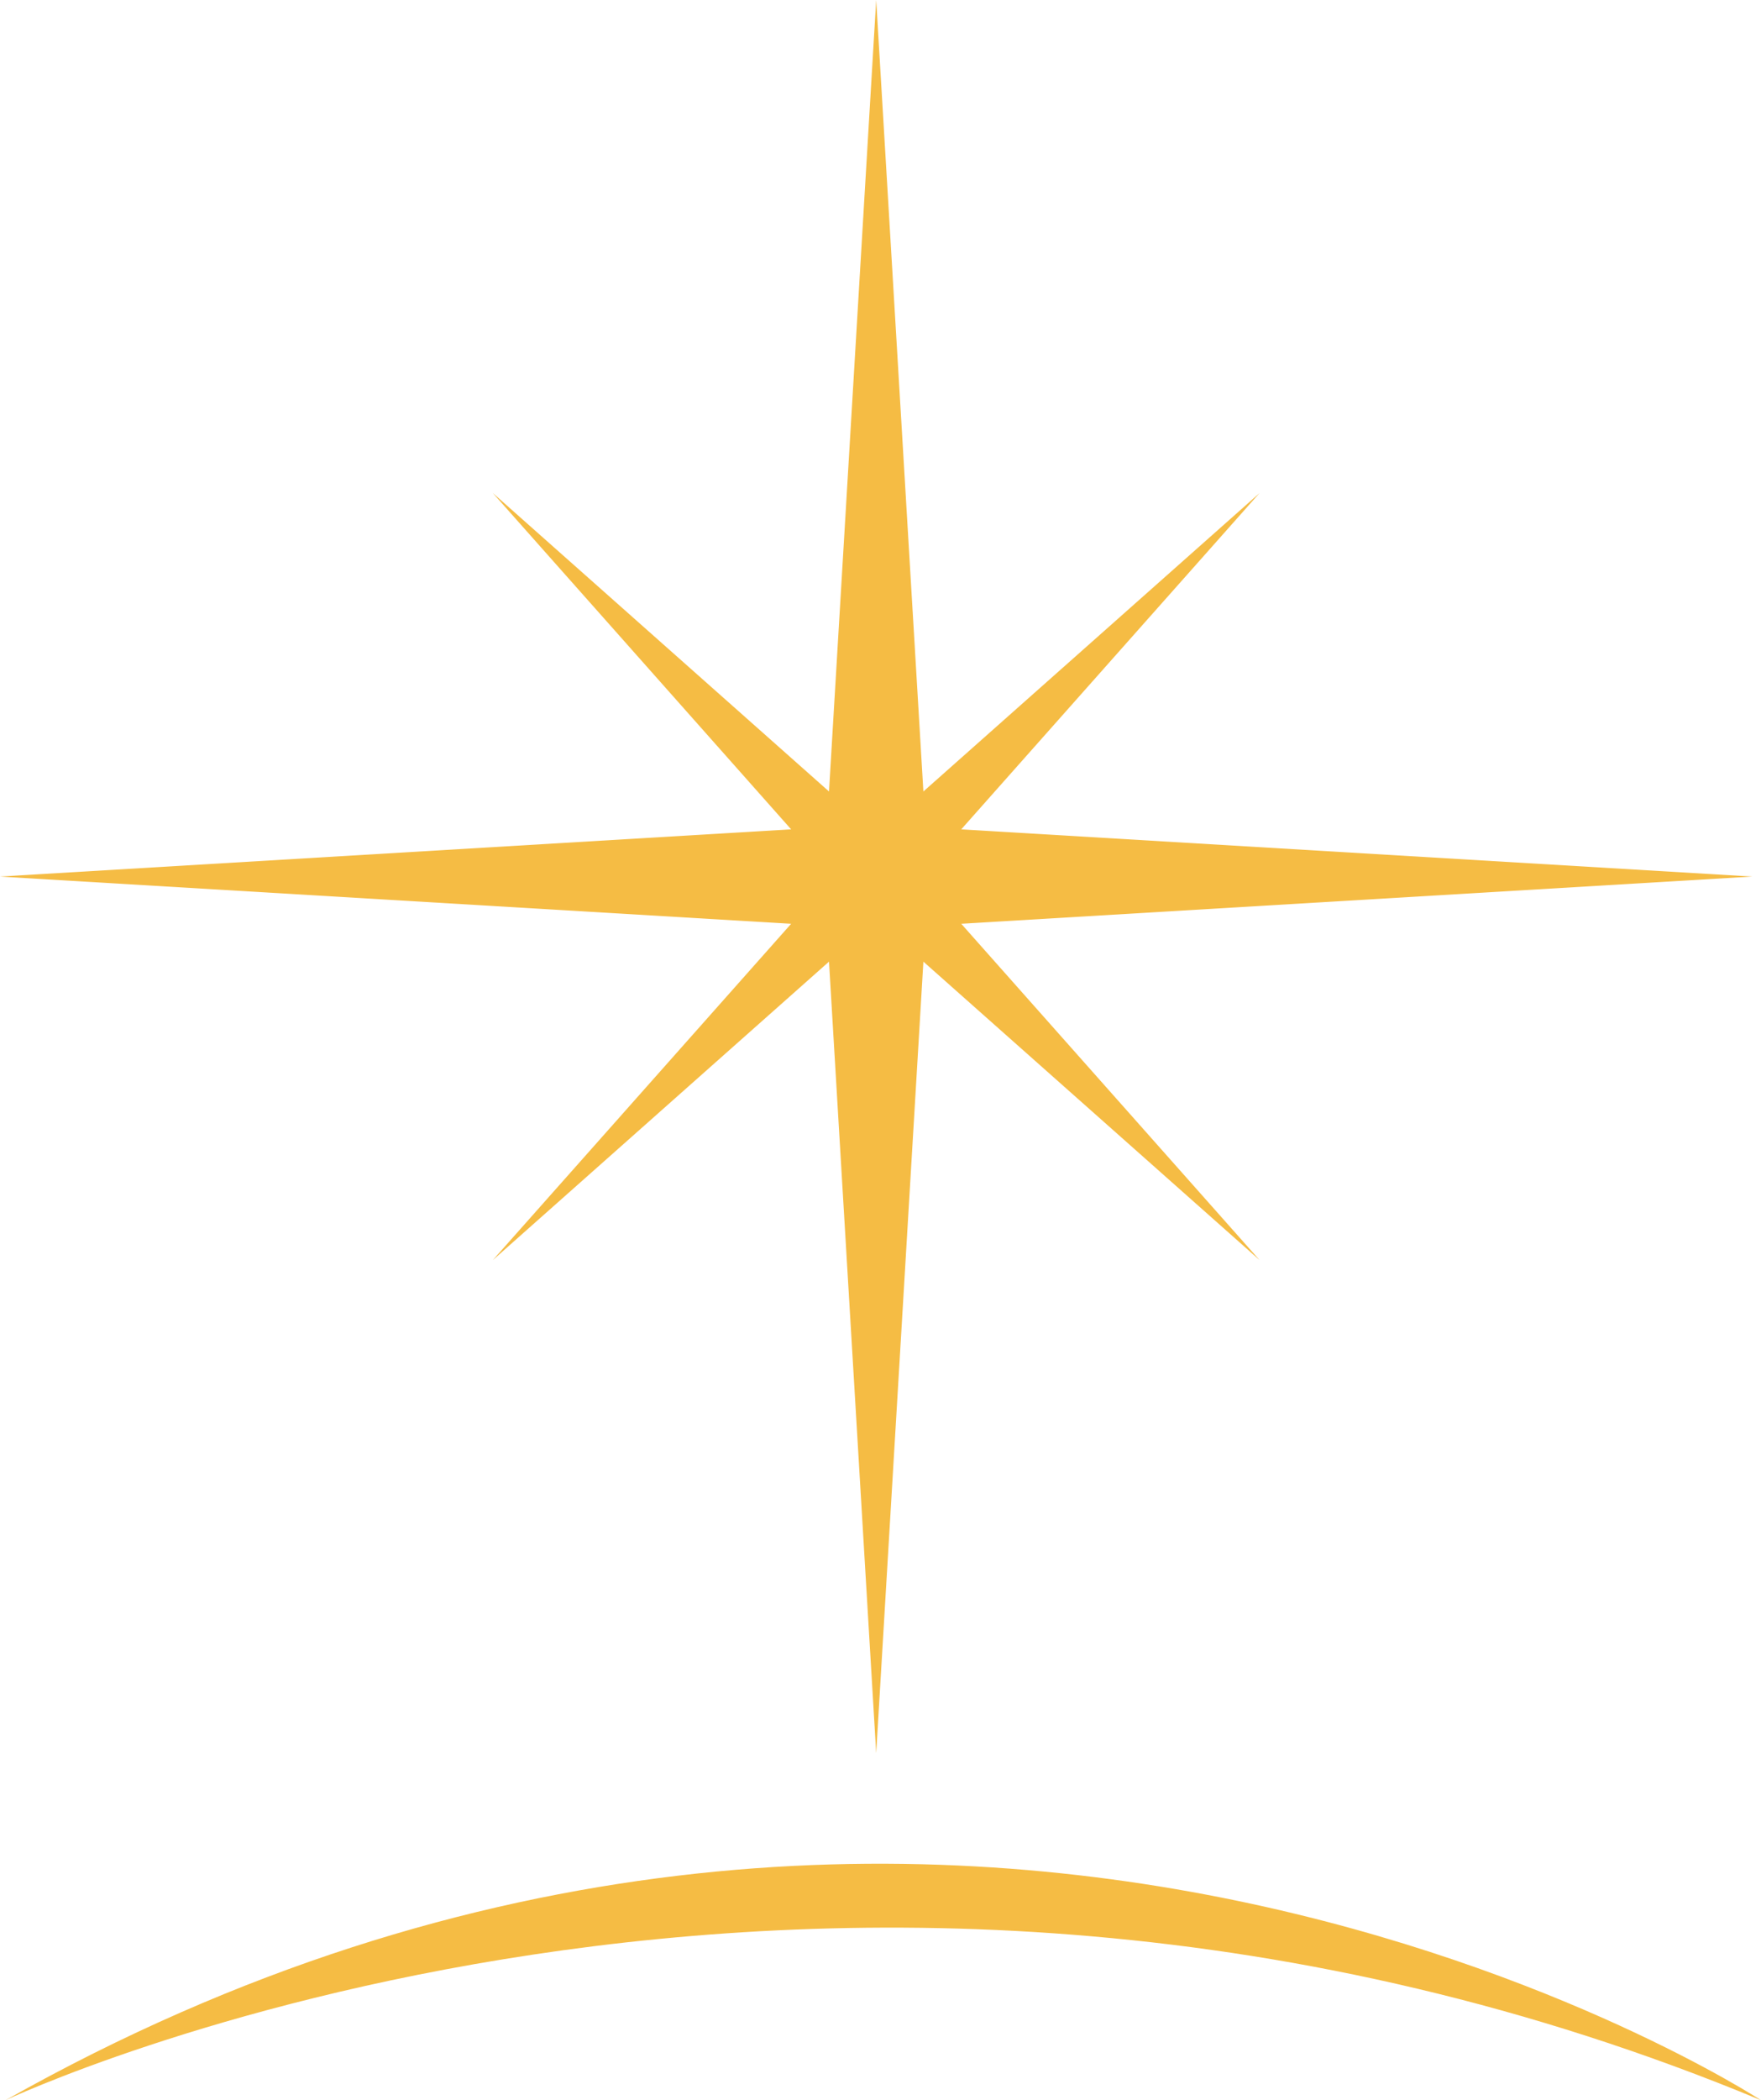 <?xml version="1.0" encoding="UTF-8"?>
<svg id="Capa_1" data-name="Capa 1" xmlns="http://www.w3.org/2000/svg" viewBox="0 0 217.532 259.326">
  <defs>
    <style>
      .cls-1 {
        fill: #f5bc44;
      }
    </style>
  </defs>
  <path class="cls-1" d="M.676,259.326s101.499-47.952,216.856,0c0,0-100.412-65.702-216.856,0Z"/>
  <g>
    <polygon class="cls-1" points="114.328 102.14 114.28 101.342 114.232 100.544 114.185 99.746 114.137 98.948 114.09 98.15 114.042 97.352 113.994 96.554 113.947 95.757 113.899 94.959 113.852 94.16 113.804 93.362 113.756 92.565 113.709 91.767 113.661 90.969 113.614 90.171 113.566 89.373 113.518 88.575 113.471 87.777 113.423 86.979 113.376 86.181 113.328 85.383 113.28 84.585 113.233 83.787 113.185 82.989 113.138 82.191 113.09 81.393 113.042 80.595 112.995 79.797 112.947 78.999 112.9 78.201 112.852 77.403 112.804 76.605 112.757 75.807 112.709 75.009 112.662 74.211 112.614 73.413 112.566 72.615 112.519 71.817 112.471 71.019 112.423 70.221 112.376 69.423 112.328 68.626 112.281 67.828 112.233 67.029 112.185 66.231 112.138 65.434 112.09 64.636 112.043 63.838 111.995 63.04 111.947 62.242 111.9 61.444 111.852 60.646 111.805 59.848 111.757 59.05 111.709 58.252 111.662 57.454 111.614 56.656 111.567 55.858 111.519 55.06 111.471 54.262 111.424 53.464 111.376 52.666 111.329 51.868 111.281 51.07 111.233 50.272 111.186 49.474 111.138 48.676 111.091 47.878 111.043 47.08 110.995 46.282 110.948 45.484 110.9 44.686 110.853 43.888 110.805 43.09 110.757 42.292 110.71 41.494 110.662 40.697 110.614 39.898 110.567 39.101 110.519 38.303 110.472 37.505 110.424 36.707 110.376 35.909 110.329 35.111 110.281 34.313 110.234 33.515 110.186 32.717 110.138 31.919 110.091 31.121 110.043 30.323 109.996 29.525 109.948 28.727 109.9 27.929 109.853 27.131 109.805 26.333 109.757 25.535 109.71 24.737 109.662 23.939 109.615 23.141 109.567 22.343 109.519 21.545 109.472 20.747 109.424 19.949 109.377 19.151 109.329 18.353 109.281 17.555 109.234 16.757 109.186 15.959 109.139 15.161 109.091 14.364 109.043 13.566 108.996 12.768 108.948 11.97 108.901 11.172 108.853 10.374 108.805 9.576 108.758 8.778 108.71 7.98 108.663 7.182 108.615 6.384 108.567 5.586 108.52 4.788 108.472 3.99 108.425 3.192 108.377 2.394 108.329 1.596 108.282 .798 108.234 0 108.186 .798 108.139 1.596 108.091 2.394 108.044 3.192 107.996 3.99 107.948 4.788 107.901 5.586 107.853 6.384 107.806 7.182 107.758 7.98 107.71 8.778 107.663 9.576 107.615 10.374 107.568 11.172 107.52 11.97 107.472 12.768 107.425 13.566 107.377 14.364 107.33 15.161 107.282 15.959 107.234 16.757 107.187 17.555 107.139 18.353 107.092 19.151 107.044 19.949 106.996 20.747 106.949 21.545 106.901 22.343 106.854 23.141 106.806 23.939 106.758 24.737 106.711 25.535 106.663 26.333 106.616 27.131 106.568 27.929 106.52 28.727 106.473 29.525 106.425 30.323 106.378 31.121 106.33 31.919 106.282 32.717 106.235 33.515 106.187 34.313 106.14 35.111 106.092 35.909 106.044 36.707 105.997 37.505 105.949 38.303 105.902 39.101 105.854 39.898 105.806 40.697 105.759 41.494 105.711 42.292 105.664 43.09 105.616 43.888 105.568 44.686 105.521 45.484 105.473 46.282 105.426 47.08 105.378 47.878 105.33 48.676 105.283 49.474 105.235 50.272 105.188 51.07 105.14 51.868 105.092 52.666 105.045 53.464 104.997 54.262 104.95 55.06 104.902 55.858 104.854 56.656 104.807 57.454 104.759 58.252 104.712 59.05 104.664 59.848 104.616 60.646 104.569 61.444 104.521 62.242 104.474 63.04 104.426 63.838 104.378 64.636 104.331 65.434 104.283 66.231 104.236 67.029 104.188 67.828 104.14 68.626 104.093 69.423 104.045 70.221 103.998 71.019 103.95 71.817 103.902 72.615 103.855 73.413 103.807 74.211 103.76 75.009 103.712 75.807 103.664 76.605 103.617 77.403 103.569 78.201 103.521 78.999 103.474 79.797 103.426 80.595 103.379 81.393 103.331 82.191 103.284 82.989 103.236 83.787 103.188 84.585 103.141 85.383 103.093 86.181 103.045 86.979 102.998 87.777 102.95 88.575 102.903 89.373 102.855 90.171 102.807 90.969 102.76 91.767 102.712 92.565 102.665 93.362 102.617 94.16 102.569 94.959 102.522 95.757 102.474 96.554 102.427 97.352 102.379 98.15 102.331 98.948 102.284 99.746 102.236 100.544 102.189 101.342 102.141 102.14 101.343 102.188 100.545 102.235 99.747 102.283 98.949 102.331 98.151 102.378 97.353 102.426 96.555 102.474 95.757 102.521 94.959 102.569 94.161 102.616 93.363 102.664 92.565 102.712 91.767 102.759 90.969 102.807 90.171 102.854 89.373 102.902 88.575 102.95 87.777 102.997 86.979 103.045 86.181 103.092 85.383 103.14 84.585 103.188 83.787 103.235 82.99 103.283 82.192 103.33 81.394 103.378 80.596 103.426 79.798 103.473 79 103.521 78.202 103.569 77.404 103.616 76.606 103.664 75.808 103.711 75.01 103.759 74.212 103.806 73.414 103.854 72.616 103.902 71.818 103.949 71.02 103.997 70.222 104.045 69.424 104.092 68.626 104.14 67.828 104.187 67.03 104.235 66.232 104.283 65.434 104.33 64.636 104.378 63.838 104.425 63.04 104.473 62.242 104.521 61.444 104.568 60.646 104.616 59.848 104.663 59.05 104.711 58.252 104.759 57.454 104.806 56.656 104.854 55.858 104.901 55.06 104.949 54.262 104.997 53.464 105.044 52.666 105.092 51.868 105.139 51.071 105.187 50.273 105.235 49.474 105.282 48.677 105.33 47.879 105.378 47.081 105.425 46.283 105.473 45.485 105.52 44.687 105.568 43.889 105.616 43.091 105.663 42.293 105.711 41.495 105.758 40.697 105.806 39.899 105.854 39.101 105.901 38.303 105.949 37.505 105.996 36.707 106.044 35.909 106.092 35.111 106.139 34.313 106.187 33.515 106.235 32.717 106.282 31.919 106.33 31.121 106.377 30.323 106.425 29.525 106.473 28.727 106.52 27.929 106.568 27.131 106.615 26.333 106.663 25.535 106.711 24.737 106.758 23.939 106.806 23.141 106.853 22.343 106.901 21.545 106.949 20.747 106.996 19.949 107.044 19.151 107.091 18.353 107.139 17.555 107.187 16.758 107.234 15.96 107.282 15.162 107.33 14.364 107.377 13.566 107.425 12.768 107.472 11.97 107.52 11.172 107.568 10.374 107.615 9.576 107.663 8.778 107.71 7.98 107.758 7.182 107.806 6.384 107.853 5.586 107.901 4.788 107.948 3.99 107.996 3.192 108.044 2.394 108.091 1.596 108.139 .798 108.186 0 108.234 .798 108.282 1.596 108.329 2.394 108.377 3.192 108.425 3.99 108.472 4.788 108.52 5.586 108.567 6.384 108.615 7.182 108.663 7.98 108.71 8.778 108.758 9.576 108.805 10.374 108.853 11.172 108.901 11.97 108.948 12.768 108.996 13.566 109.043 14.364 109.091 15.162 109.139 15.96 109.186 16.758 109.234 17.555 109.281 18.353 109.329 19.151 109.377 19.949 109.424 20.747 109.472 21.545 109.519 22.343 109.567 23.141 109.615 23.939 109.662 24.737 109.71 25.535 109.757 26.333 109.805 27.131 109.853 27.929 109.9 28.727 109.948 29.525 109.996 30.323 110.043 31.121 110.091 31.919 110.138 32.717 110.186 33.515 110.234 34.313 110.281 35.111 110.329 35.909 110.376 36.707 110.424 37.505 110.472 38.303 110.519 39.101 110.567 39.899 110.614 40.697 110.662 41.495 110.71 42.293 110.757 43.091 110.805 43.889 110.853 44.687 110.9 45.485 110.948 46.283 110.995 47.081 111.043 47.879 111.091 48.677 111.138 49.474 111.186 50.273 111.233 51.071 111.281 51.868 111.329 52.666 111.376 53.464 111.424 54.262 111.471 55.06 111.519 55.858 111.567 56.656 111.614 57.454 111.662 58.252 111.709 59.05 111.757 59.848 111.805 60.646 111.852 61.444 111.9 62.242 111.947 63.04 111.995 63.838 112.043 64.636 112.09 65.434 112.138 66.232 112.185 67.03 112.233 67.828 112.281 68.626 112.328 69.424 112.376 70.222 112.423 71.02 112.471 71.818 112.519 72.616 112.566 73.414 112.614 74.212 112.661 75.01 112.709 75.808 112.757 76.606 112.804 77.404 112.852 78.202 112.9 79 112.947 79.798 112.995 80.596 113.042 81.394 113.09 82.192 113.138 82.99 113.185 83.787 113.233 84.585 113.28 85.383 113.328 86.181 113.376 86.979 113.423 87.777 113.471 88.575 113.518 89.373 113.566 90.171 113.614 90.969 113.661 91.767 113.709 92.565 113.756 93.363 113.804 94.161 113.852 94.959 113.899 95.757 113.947 96.555 113.994 97.353 114.042 98.151 114.09 98.949 114.137 99.747 114.185 100.545 114.232 101.343 114.28 102.141 114.328 102.189 115.126 102.236 115.924 102.284 116.722 102.331 117.519 102.379 118.317 102.427 119.115 102.474 119.913 102.522 120.711 102.569 121.509 102.617 122.307 102.665 123.105 102.712 123.903 102.76 124.701 102.807 125.499 102.855 126.297 102.903 127.095 102.95 127.893 102.998 128.691 103.045 129.489 103.093 130.287 103.141 131.085 103.188 131.883 103.236 132.681 103.284 133.479 103.331 134.277 103.379 135.075 103.426 135.873 103.474 136.671 103.521 137.469 103.569 138.267 103.617 139.065 103.664 139.863 103.712 140.661 103.76 141.459 103.807 142.257 103.855 143.055 103.902 143.853 103.95 144.65 103.998 145.448 104.045 146.246 104.093 147.044 104.14 147.842 104.188 148.64 104.236 149.438 104.283 150.236 104.331 151.034 104.378 151.832 104.426 152.63 104.474 153.428 104.521 154.226 104.569 155.024 104.616 155.822 104.664 156.62 104.712 157.418 104.759 158.216 104.807 159.014 104.854 159.812 104.902 160.61 104.95 161.408 104.997 162.206 105.045 163.004 105.092 163.802 105.14 164.6 105.188 165.398 105.235 166.196 105.283 166.994 105.33 167.792 105.378 168.59 105.426 169.388 105.473 170.186 105.521 170.983 105.568 171.781 105.616 172.579 105.664 173.377 105.711 174.175 105.759 174.973 105.806 175.771 105.854 176.569 105.902 177.367 105.949 178.165 105.997 178.963 106.044 179.761 106.092 180.559 106.14 181.357 106.187 182.155 106.235 182.953 106.282 183.751 106.33 184.549 106.378 185.347 106.425 186.145 106.473 186.943 106.52 187.741 106.568 188.539 106.616 189.337 106.663 190.135 106.711 190.933 106.758 191.731 106.806 192.529 106.854 193.327 106.901 194.125 106.949 194.923 106.996 195.721 107.044 196.519 107.092 197.317 107.139 198.115 107.187 198.912 107.234 199.71 107.282 200.508 107.33 201.306 107.377 202.104 107.425 202.902 107.472 203.7 107.52 204.498 107.568 205.296 107.615 206.094 107.663 206.892 107.71 207.69 107.758 208.488 107.806 209.286 107.853 210.084 107.901 210.882 107.948 211.68 107.996 212.478 108.044 213.276 108.091 214.074 108.139 214.872 108.186 215.67 108.234 216.468 108.282 215.67 108.329 214.872 108.377 214.074 108.425 213.276 108.472 212.478 108.52 211.68 108.567 210.882 108.615 210.084 108.663 209.286 108.71 208.488 108.758 207.69 108.805 206.892 108.853 206.094 108.901 205.296 108.948 204.498 108.996 203.7 109.043 202.902 109.091 202.104 109.139 201.306 109.186 200.508 109.234 199.71 109.281 198.912 109.329 198.115 109.377 197.317 109.424 196.519 109.472 195.721 109.519 194.923 109.567 194.125 109.615 193.327 109.662 192.529 109.71 191.731 109.757 190.933 109.805 190.135 109.853 189.337 109.9 188.539 109.948 187.741 109.996 186.943 110.043 186.145 110.091 185.347 110.138 184.549 110.186 183.751 110.234 182.953 110.281 182.155 110.329 181.357 110.376 180.559 110.424 179.761 110.472 178.963 110.519 178.165 110.567 177.367 110.614 176.569 110.662 175.771 110.71 174.973 110.757 174.175 110.805 173.377 110.853 172.579 110.9 171.781 110.948 170.983 110.995 170.186 111.043 169.388 111.091 168.59 111.138 167.792 111.186 166.994 111.233 166.196 111.281 165.398 111.329 164.6 111.376 163.802 111.424 163.004 111.471 162.206 111.519 161.408 111.567 160.61 111.614 159.812 111.662 159.014 111.709 158.216 111.757 157.418 111.805 156.62 111.852 155.822 111.9 155.024 111.947 154.226 111.995 153.428 112.043 152.63 112.09 151.832 112.138 151.034 112.185 150.236 112.233 149.438 112.281 148.64 112.328 147.842 112.376 147.044 112.423 146.246 112.471 145.448 112.519 144.65 112.566 143.853 112.614 143.055 112.662 142.257 112.709 141.459 112.757 140.661 112.804 139.863 112.852 139.065 112.9 138.267 112.947 137.469 112.995 136.671 113.042 135.873 113.09 135.075 113.138 134.277 113.185 133.479 113.233 132.681 113.28 131.883 113.328 131.085 113.376 130.287 113.423 129.489 113.471 128.691 113.518 127.893 113.566 127.095 113.614 126.297 113.661 125.499 113.709 124.701 113.756 123.903 113.804 123.105 113.852 122.307 113.899 121.509 113.947 120.711 113.994 119.913 114.042 119.115 114.09 118.317 114.137 117.519 114.185 116.722 114.232 115.924 114.28 115.126 114.328 114.328 115.126 114.28 115.924 114.232 116.722 114.185 117.52 114.137 118.317 114.09 119.115 114.042 119.913 113.994 120.712 113.947 121.509 113.899 122.307 113.852 123.105 113.804 123.903 113.756 124.701 113.709 125.499 113.661 126.297 113.614 127.095 113.566 127.893 113.518 128.691 113.471 129.489 113.423 130.287 113.376 131.085 113.328 131.883 113.28 132.681 113.233 133.479 113.185 134.277 113.138 135.075 113.09 135.873 113.042 136.671 112.995 137.469 112.947 138.267 112.9 139.065 112.852 139.863 112.804 140.661 112.757 141.459 112.709 142.257 112.661 143.055 112.614 143.853 112.566 144.651 112.519 145.449 112.471 146.247 112.423 147.045 112.376 147.843 112.328 148.641 112.281 149.439 112.233 150.237 112.185 151.035 112.138 151.833 112.09 152.631 112.043 153.429 111.995 154.226 111.947 155.024 111.9 155.822 111.852 156.62 111.805 157.418 111.757 158.216 111.709 159.014 111.662 159.812 111.614 160.61 111.567 161.408 111.519 162.206 111.471 163.004 111.424 163.802 111.376 164.6 111.329 165.398 111.281 166.196 111.233 166.994 111.186 167.792 111.138 168.59 111.091 169.388 111.043 170.186 110.995 170.984 110.948 171.782 110.9 172.58 110.853 173.378 110.805 174.176 110.757 174.974 110.71 175.772 110.662 176.57 110.614 177.368 110.567 178.166 110.519 178.964 110.472 179.762 110.424 180.56 110.376 181.358 110.329 182.156 110.281 182.954 110.234 183.752 110.186 184.55 110.138 185.347 110.091 186.145 110.043 186.944 109.996 187.742 109.948 188.54 109.9 189.337 109.853 190.135 109.805 190.933 109.757 191.731 109.71 192.529 109.662 193.327 109.615 194.125 109.567 194.923 109.519 195.721 109.472 196.519 109.424 197.317 109.377 198.115 109.329 198.913 109.281 199.711 109.234 200.509 109.186 201.307 109.139 202.105 109.091 202.903 109.043 203.701 108.996 204.499 108.948 205.297 108.901 206.095 108.853 206.893 108.805 207.691 108.758 208.489 108.71 209.287 108.663 210.085 108.615 210.883 108.567 211.681 108.52 212.479 108.472 213.277 108.425 214.075 108.377 214.873 108.329 215.671 108.282 216.469 108.234 215.671 108.186 214.873 108.139 214.075 108.091 213.277 108.044 212.479 107.996 211.681 107.948 210.883 107.901 210.085 107.853 209.287 107.806 208.489 107.758 207.691 107.71 206.893 107.663 206.095 107.615 205.297 107.568 204.499 107.52 203.701 107.472 202.903 107.425 202.105 107.377 201.307 107.33 200.509 107.282 199.711 107.234 198.913 107.187 198.115 107.139 197.317 107.091 196.519 107.044 195.721 106.996 194.923 106.949 194.125 106.901 193.327 106.853 192.529 106.806 191.731 106.758 190.933 106.711 190.135 106.663 189.337 106.615 188.54 106.568 187.742 106.52 186.944 106.473 186.145 106.425 185.347 106.377 184.55 106.33 183.752 106.282 182.954 106.235 182.156 106.187 181.358 106.139 180.56 106.092 179.762 106.044 178.964 105.996 178.166 105.949 177.368 105.901 176.57 105.854 175.772 105.806 174.974 105.758 174.176 105.711 173.378 105.663 172.58 105.616 171.782 105.568 170.984 105.52 170.186 105.473 169.388 105.425 168.59 105.378 167.792 105.33 166.994 105.282 166.196 105.235 165.398 105.187 164.6 105.139 163.802 105.092 163.004 105.044 162.206 104.997 161.408 104.949 160.61 104.901 159.812 104.854 159.014 104.806 158.216 104.759 157.418 104.711 156.62 104.663 155.822 104.616 155.024 104.568 154.226 104.521 153.429 104.473 152.631 104.425 151.833 104.378 151.035 104.33 150.237 104.283 149.439 104.235 148.641 104.187 147.843 104.14 147.045 104.092 146.247 104.045 145.449 103.997 144.651 103.949 143.853 103.902 143.055 103.854 142.257 103.806 141.459 103.759 140.661 103.711 139.863 103.664 139.065 103.616 138.267 103.569 137.469 103.521 136.671 103.473 135.873 103.426 135.075 103.378 134.277 103.33 133.479 103.283 132.681 103.235 131.883 103.188 131.085 103.14 130.287 103.092 129.489 103.045 128.691 102.997 127.893 102.95 127.095 102.902 126.297 102.854 125.499 102.807 124.701 102.759 123.903 102.712 123.105 102.664 122.307 102.616 121.509 102.569 120.712 102.521 119.913 102.474 119.115 102.426 118.317 102.378 117.52 102.331 116.722 102.283 115.924 102.235 115.126 102.188 114.328 102.14"/>
    <polygon class="cls-1" points="113.567 108.234 113.895 107.864 114.224 107.494 114.552 107.124 114.88 106.754 115.209 106.384 115.537 106.014 115.866 105.644 116.194 105.274 116.522 104.904 116.851 104.534 117.179 104.164 117.507 103.793 117.836 103.424 118.164 103.053 118.492 102.683 118.821 102.314 119.149 101.943 119.478 101.573 119.806 101.203 120.134 100.833 120.463 100.463 120.791 100.093 121.119 99.723 121.448 99.353 121.776 98.983 122.104 98.613 122.433 98.243 122.761 97.873 123.089 97.503 123.418 97.133 123.746 96.763 124.075 96.393 124.403 96.023 124.731 95.653 125.06 95.283 125.388 94.913 125.716 94.543 126.045 94.173 126.373 93.803 126.701 93.433 127.03 93.063 127.358 92.693 127.686 92.323 128.015 91.953 128.343 91.583 128.672 91.213 129 90.843 129.328 90.473 129.657 90.103 129.985 89.733 130.313 89.363 130.642 88.993 130.97 88.623 131.298 88.253 131.627 87.883 131.955 87.513 132.283 87.143 132.612 86.773 132.94 86.403 133.268 86.033 133.597 85.663 133.925 85.293 134.254 84.923 134.582 84.553 134.91 84.183 135.239 83.813 135.567 83.443 135.895 83.073 136.224 82.703 136.552 82.332 136.88 81.963 137.209 81.593 137.537 81.222 137.865 80.853 138.194 80.483 138.522 80.112 138.851 79.742 139.179 79.372 139.507 79.002 139.836 78.632 140.164 78.262 140.492 77.892 140.821 77.522 141.149 77.152 141.477 76.782 141.806 76.412 142.134 76.042 142.462 75.672 142.791 75.302 143.119 74.932 143.447 74.562 143.776 74.192 144.104 73.822 144.433 73.452 144.761 73.082 145.089 72.712 145.418 72.342 145.746 71.972 146.074 71.602 146.403 71.232 146.731 70.862 147.059 70.492 147.388 70.122 147.716 69.752 148.044 69.382 148.373 69.012 148.701 68.642 149.03 68.272 149.358 67.902 149.686 67.532 150.015 67.162 150.343 66.792 150.671 66.422 151 66.052 151.328 65.682 151.656 65.312 151.985 64.942 152.313 64.572 152.642 64.202 152.97 63.832 153.298 63.462 153.627 63.092 153.955 62.722 154.283 62.352 154.612 61.982 154.94 61.612 155.268 61.242 155.597 60.871 155.227 61.2 154.857 61.528 154.487 61.857 154.117 62.185 153.747 62.513 153.377 62.842 153.007 63.17 152.637 63.498 152.267 63.827 151.897 64.155 151.526 64.483 151.156 64.812 150.786 65.14 150.417 65.469 150.046 65.797 149.676 66.125 149.306 66.454 148.936 66.782 148.566 67.11 148.196 67.439 147.826 67.767 147.456 68.095 147.086 68.424 146.716 68.752 146.346 69.08 145.976 69.409 145.606 69.737 145.236 70.066 144.866 70.394 144.496 70.722 144.126 71.05 143.756 71.379 143.386 71.707 143.016 72.036 142.646 72.364 142.276 72.692 141.906 73.021 141.536 73.349 141.166 73.677 140.796 74.006 140.426 74.334 140.056 74.662 139.686 74.991 139.316 75.319 138.946 75.647 138.576 75.976 138.206 76.304 137.836 76.632 137.466 76.961 137.096 77.289 136.726 77.618 136.356 77.946 135.986 78.274 135.616 78.603 135.246 78.931 134.876 79.259 134.506 79.588 134.136 79.916 133.766 80.244 133.396 80.573 133.026 80.901 132.656 81.23 132.286 81.558 131.916 81.886 131.546 82.215 131.175 82.543 130.805 82.871 130.435 83.2 130.065 83.528 129.696 83.856 129.325 84.185 128.956 84.513 128.585 84.841 128.215 85.17 127.845 85.498 127.475 85.826 127.105 86.155 126.735 86.483 126.365 86.811 125.995 87.14 125.625 87.468 125.255 87.796 124.885 88.125 124.515 88.453 124.145 88.782 123.775 89.11 123.405 89.438 123.035 89.767 122.665 90.095 122.295 90.423 121.925 90.752 121.555 91.08 121.185 91.408 120.815 91.737 120.445 92.065 120.075 92.394 119.705 92.722 119.335 93.05 118.965 93.379 118.595 93.707 118.225 94.035 117.855 94.364 117.485 94.692 117.115 95.02 116.745 95.349 116.375 95.677 116.005 96.005 115.635 96.334 115.265 96.662 114.895 96.99 114.525 97.319 114.155 97.647 113.785 97.975 113.415 98.304 113.045 98.632 112.675 98.961 112.305 99.289 111.935 99.617 111.565 99.946 111.195 100.274 110.825 100.602 110.455 100.931 110.085 101.259 109.715 101.587 109.344 101.916 108.975 102.244 108.605 102.573 108.234 102.901 107.864 102.573 107.495 102.244 107.124 101.916 106.754 101.587 106.384 101.259 106.014 100.931 105.644 100.602 105.274 100.274 104.904 99.946 104.534 99.617 104.164 99.289 103.794 98.961 103.424 98.632 103.054 98.304 102.684 97.975 102.314 97.647 101.944 97.319 101.574 96.99 101.204 96.662 100.834 96.334 100.464 96.005 100.094 95.677 99.724 95.349 99.354 95.02 98.984 94.692 98.614 94.364 98.244 94.035 97.874 93.707 97.504 93.379 97.134 93.05 96.764 92.722 96.394 92.394 96.024 92.065 95.654 91.737 95.284 91.408 94.914 91.08 94.544 90.752 94.174 90.423 93.804 90.095 93.434 89.767 93.064 89.438 92.694 89.11 92.324 88.782 91.954 88.453 91.584 88.125 91.214 87.796 90.844 87.468 90.474 87.14 90.103 86.811 89.734 86.483 89.364 86.155 88.993 85.826 88.623 85.498 88.253 85.17 87.883 84.841 87.513 84.513 87.143 84.185 86.773 83.856 86.403 83.528 86.033 83.2 85.663 82.871 85.293 82.543 84.923 82.215 84.553 81.886 84.183 81.558 83.813 81.23 83.443 80.901 83.073 80.573 82.703 80.244 82.333 79.916 81.963 79.588 81.593 79.259 81.223 78.931 80.853 78.603 80.483 78.274 80.113 77.946 79.743 77.618 79.373 77.289 79.003 76.961 78.633 76.632 78.263 76.304 77.893 75.976 77.523 75.647 77.153 75.319 76.783 74.991 76.413 74.662 76.043 74.334 75.673 74.006 75.303 73.677 74.933 73.349 74.563 73.021 74.193 72.692 73.823 72.364 73.453 72.036 73.083 71.707 72.713 71.379 72.343 71.05 71.972 70.722 71.603 70.394 71.233 70.066 70.862 69.737 70.493 69.409 70.122 69.08 69.752 68.752 69.382 68.424 69.012 68.095 68.642 67.767 68.272 67.439 67.902 67.11 67.532 66.782 67.162 66.454 66.792 66.125 66.422 65.797 66.052 65.469 65.682 65.14 65.312 64.812 64.942 64.483 64.572 64.155 64.202 63.827 63.832 63.498 63.462 63.17 63.092 62.842 62.722 62.513 62.352 62.185 61.982 61.857 61.612 61.528 61.242 61.2 60.872 60.871 61.2 61.242 61.529 61.612 61.857 61.982 62.185 62.352 62.514 62.722 62.842 63.092 63.17 63.462 63.499 63.832 63.827 64.202 64.156 64.572 64.484 64.942 64.812 65.312 65.141 65.682 65.469 66.052 65.797 66.422 66.126 66.792 66.454 67.162 66.782 67.532 67.111 67.902 67.439 68.272 67.767 68.642 68.096 69.012 68.424 69.382 68.752 69.752 69.081 70.122 69.409 70.492 69.737 70.862 70.066 71.232 70.394 71.602 70.723 71.972 71.051 72.342 71.379 72.712 71.708 73.082 72.036 73.452 72.364 73.822 72.693 74.192 73.021 74.562 73.349 74.932 73.678 75.302 74.006 75.672 74.334 76.042 74.663 76.412 74.991 76.782 75.32 77.153 75.648 77.522 75.976 77.892 76.305 78.263 76.633 78.632 76.961 79.002 77.29 79.373 77.618 79.743 77.946 80.113 78.275 80.483 78.603 80.853 78.931 81.223 79.26 81.593 79.588 81.963 79.916 82.333 80.245 82.703 80.573 83.073 80.901 83.443 81.23 83.813 81.558 84.183 81.886 84.553 82.215 84.923 82.543 85.293 82.872 85.663 83.2 86.033 83.528 86.403 83.857 86.773 84.185 87.143 84.513 87.513 84.842 87.883 85.17 88.253 85.498 88.623 85.827 88.993 86.155 89.363 86.484 89.733 86.812 90.103 87.14 90.473 87.469 90.843 87.797 91.213 88.125 91.583 88.454 91.953 88.782 92.323 89.11 92.693 89.439 93.063 89.767 93.433 90.095 93.803 90.424 94.173 90.752 94.543 91.08 94.913 91.409 95.283 91.737 95.653 92.066 96.023 92.394 96.394 92.722 96.763 93.05 97.133 93.379 97.504 93.707 97.874 94.036 98.244 94.364 98.614 94.692 98.984 95.021 99.354 95.349 99.724 95.677 100.094 96.006 100.464 96.334 100.834 96.662 101.204 96.991 101.574 97.319 101.944 97.647 102.314 97.976 102.684 98.304 103.054 98.633 103.424 98.961 103.794 99.289 104.164 99.618 104.534 99.946 104.904 100.274 105.274 100.603 105.644 100.931 106.014 101.259 106.384 101.588 106.754 101.916 107.124 102.245 107.494 102.573 107.864 102.901 108.234 102.573 108.604 102.245 108.974 101.916 109.344 101.588 109.714 101.259 110.084 100.931 110.454 100.603 110.824 100.274 111.194 99.946 111.564 99.618 111.934 99.289 112.304 98.961 112.674 98.633 113.044 98.304 113.414 97.976 113.784 97.647 114.154 97.319 114.524 96.991 114.894 96.662 115.264 96.334 115.635 96.006 116.004 95.677 116.374 95.349 116.745 95.021 117.115 94.692 117.485 94.364 117.855 94.036 118.225 93.707 118.595 93.379 118.965 93.05 119.335 92.722 119.705 92.394 120.075 92.066 120.445 91.737 120.815 91.409 121.185 91.08 121.555 90.752 121.925 90.424 122.295 90.095 122.665 89.767 123.035 89.439 123.405 89.11 123.775 88.782 124.145 88.454 124.515 88.125 124.885 87.797 125.255 87.469 125.625 87.14 125.995 86.812 126.365 86.484 126.735 86.155 127.105 85.827 127.475 85.498 127.845 85.17 128.215 84.842 128.585 84.513 128.955 84.185 129.325 83.857 129.695 83.528 130.065 83.2 130.435 82.872 130.805 82.543 131.175 82.215 131.545 81.886 131.915 81.558 132.285 81.23 132.655 80.901 133.025 80.573 133.395 80.245 133.765 79.916 134.135 79.588 134.505 79.26 134.875 78.931 135.245 78.603 135.615 78.275 135.985 77.946 136.356 77.618 136.726 77.29 137.095 76.961 137.465 76.633 137.835 76.305 138.206 75.976 138.576 75.648 138.946 75.32 139.316 74.991 139.686 74.663 140.056 74.334 140.426 74.006 140.796 73.678 141.166 73.349 141.536 73.021 141.906 72.693 142.276 72.364 142.646 72.036 143.016 71.708 143.386 71.379 143.756 71.051 144.126 70.723 144.496 70.394 144.866 70.066 145.236 69.737 145.606 69.409 145.976 69.081 146.346 68.752 146.716 68.424 147.086 68.096 147.456 67.767 147.826 67.439 148.196 67.111 148.566 66.782 148.936 66.454 149.306 66.126 149.676 65.797 150.046 65.469 150.416 65.141 150.786 64.812 151.156 64.484 151.526 64.156 151.896 63.827 152.266 63.499 152.636 63.17 153.006 62.842 153.376 62.514 153.746 62.185 154.116 61.857 154.486 61.529 154.856 61.2 155.226 60.872 155.596 61.242 155.268 61.612 154.94 61.982 154.611 62.352 154.283 62.722 153.955 63.092 153.626 63.462 153.298 63.832 152.97 64.202 152.641 64.572 152.313 64.942 151.984 65.312 151.656 65.682 151.328 66.052 150.999 66.422 150.671 66.792 150.343 67.162 150.014 67.532 149.686 67.902 149.358 68.272 149.029 68.642 148.701 69.012 148.373 69.382 148.044 69.752 147.716 70.122 147.387 70.492 147.059 70.862 146.731 71.232 146.402 71.602 146.074 71.972 145.746 72.343 145.417 72.713 145.089 73.082 144.761 73.453 144.432 73.823 144.104 74.193 143.775 74.563 143.447 74.933 143.119 75.303 142.79 75.673 142.462 76.043 142.134 76.413 141.805 76.783 141.477 77.153 141.149 77.523 140.82 77.893 140.492 78.263 140.164 78.633 139.835 79.003 139.507 79.373 139.179 79.743 138.85 80.113 138.522 80.483 138.193 80.853 137.865 81.223 137.537 81.593 137.208 81.963 136.88 82.333 136.552 82.703 136.223 83.073 135.895 83.443 135.567 83.813 135.238 84.183 134.91 84.553 134.582 84.923 134.253 85.293 133.925 85.663 133.596 86.033 133.268 86.403 132.94 86.773 132.611 87.143 132.283 87.513 131.955 87.883 131.626 88.253 131.298 88.623 130.97 88.993 130.641 89.363 130.313 89.733 129.984 90.103 129.656 90.473 129.328 90.843 129 91.213 128.671 91.583 128.343 91.953 128.014 92.323 127.686 92.693 127.358 93.063 127.029 93.433 126.701 93.803 126.373 94.174 126.044 94.543 125.716 94.913 125.388 95.284 125.059 95.654 124.731 96.024 124.403 96.394 124.074 96.764 123.746 97.134 123.417 97.504 123.089 97.874 122.761 98.244 122.432 98.614 122.104 98.984 121.776 99.354 121.447 99.724 121.119 100.094 120.791 100.464 120.462 100.834 120.134 101.204 119.805 101.574 119.477 101.944 119.149 102.314 118.82 102.684 118.492 103.054 118.164 103.424 117.835 103.794 117.507 104.164 117.179 104.534 116.85 104.904 116.522 105.274 116.194 105.644 115.865 106.014 115.537 106.384 115.209 106.754 114.88 107.124 114.552 107.494 114.223 107.864 113.895 108.234 113.567 108.604 113.895 108.974 114.223 109.344 114.552 109.714 114.88 110.084 115.209 110.454 115.537 110.824 115.865 111.194 116.194 111.564 116.522 111.934 116.85 112.304 117.179 112.674 117.507 113.044 117.835 113.414 118.164 113.784 118.492 114.154 118.82 114.525 119.149 114.894 119.477 115.264 119.805 115.635 120.134 116.004 120.462 116.375 120.791 116.745 121.119 117.115 121.447 117.485 121.776 117.855 122.104 118.225 122.432 118.595 122.761 118.965 123.089 119.335 123.417 119.705 123.746 120.075 124.074 120.445 124.403 120.815 124.731 121.185 125.059 121.555 125.388 121.925 125.716 122.295 126.044 122.665 126.373 123.035 126.701 123.405 127.029 123.775 127.358 124.145 127.686 124.515 128.014 124.885 128.343 125.255 128.671 125.625 129 125.995 129.328 126.365 129.656 126.735 129.984 127.105 130.313 127.475 130.641 127.845 130.97 128.215 131.298 128.585 131.626 128.955 131.955 129.325 132.283 129.695 132.611 130.065 132.94 130.435 133.268 130.805 133.596 131.175 133.925 131.545 134.253 131.915 134.582 132.285 134.91 132.655 135.238 133.025 135.567 133.395 135.895 133.766 136.223 134.136 136.552 134.506 136.88 134.876 137.208 135.246 137.537 135.616 137.865 135.986 138.193 136.356 138.522 136.726 138.85 137.096 139.179 137.466 139.507 137.836 139.835 138.206 140.164 138.576 140.492 138.946 140.82 139.316 141.149 139.686 141.477 140.056 141.805 140.426 142.134 140.796 142.462 141.166 142.79 141.536 143.119 141.906 143.447 142.276 143.775 142.646 144.104 143.016 144.432 143.386 144.761 143.756 145.089 144.126 145.417 144.496 145.746 144.866 146.074 145.236 146.402 145.606 146.731 145.976 147.059 146.346 147.387 146.716 147.716 147.086 148.044 147.456 148.373 147.826 148.701 148.196 149.029 148.566 149.358 148.936 149.686 149.306 150.014 149.676 150.343 150.046 150.671 150.416 150.999 150.786 151.328 151.156 151.656 151.526 151.984 151.897 152.313 152.267 152.641 152.637 152.97 153.007 153.298 153.377 153.626 153.747 153.955 154.117 154.283 154.487 154.611 154.857 154.94 155.227 155.268 155.597 155.596 155.268 155.226 154.94 154.856 154.612 154.486 154.283 154.116 153.955 153.746 153.627 153.376 153.298 153.006 152.97 152.636 152.642 152.266 152.313 151.896 151.985 151.526 151.656 151.156 151.328 150.786 151 150.416 150.671 150.046 150.343 149.676 150.015 149.306 149.686 148.936 149.358 148.566 149.03 148.196 148.701 147.826 148.373 147.456 148.044 147.086 147.716 146.716 147.388 146.346 147.059 145.976 146.731 145.606 146.403 145.236 146.074 144.866 145.746 144.496 145.418 144.126 145.089 143.756 144.761 143.386 144.433 143.016 144.104 142.646 143.776 142.276 143.447 141.906 143.119 141.536 142.791 141.166 142.462 140.796 142.134 140.425 141.806 140.055 141.477 139.685 141.149 139.315 140.821 138.945 140.492 138.575 140.164 138.205 139.836 137.835 139.507 137.465 139.179 137.095 138.851 136.725 138.522 136.355 138.194 135.985 137.865 135.615 137.537 135.245 137.209 134.875 136.88 134.505 136.552 134.135 136.224 133.765 135.895 133.395 135.567 133.025 135.239 132.655 134.91 132.285 134.582 131.915 134.254 131.545 133.925 131.175 133.597 130.805 133.268 130.435 132.94 130.065 132.612 129.695 132.283 129.325 131.955 128.955 131.627 128.585 131.298 128.215 130.97 127.845 130.642 127.475 130.313 127.105 129.985 126.735 129.657 126.365 129.328 125.995 129 125.625 128.672 125.255 128.343 124.885 128.015 124.515 127.686 124.145 127.358 123.775 127.03 123.405 126.701 123.035 126.373 122.665 126.045 122.294 125.716 121.924 125.388 121.555 125.06 121.184 124.731 120.814 124.403 120.444 124.075 120.074 123.746 119.704 123.418 119.334 123.089 118.964 122.761 118.594 122.433 118.224 122.104 117.854 121.776 117.484 121.448 117.114 121.119 116.744 120.791 116.374 120.463 116.004 120.134 115.634 119.806 115.264 119.478 114.894 119.149 114.524 118.821 114.154 118.492 113.784 118.164 113.414 117.836 113.044 117.507 112.674 117.179 112.304 116.851 111.934 116.522 111.564 116.194 111.194 115.866 110.824 115.537 110.454 115.209 110.084 114.88 109.714 114.552 109.344 114.224 108.974 113.895 108.604 113.567 108.234"/>
  </g>
</svg>